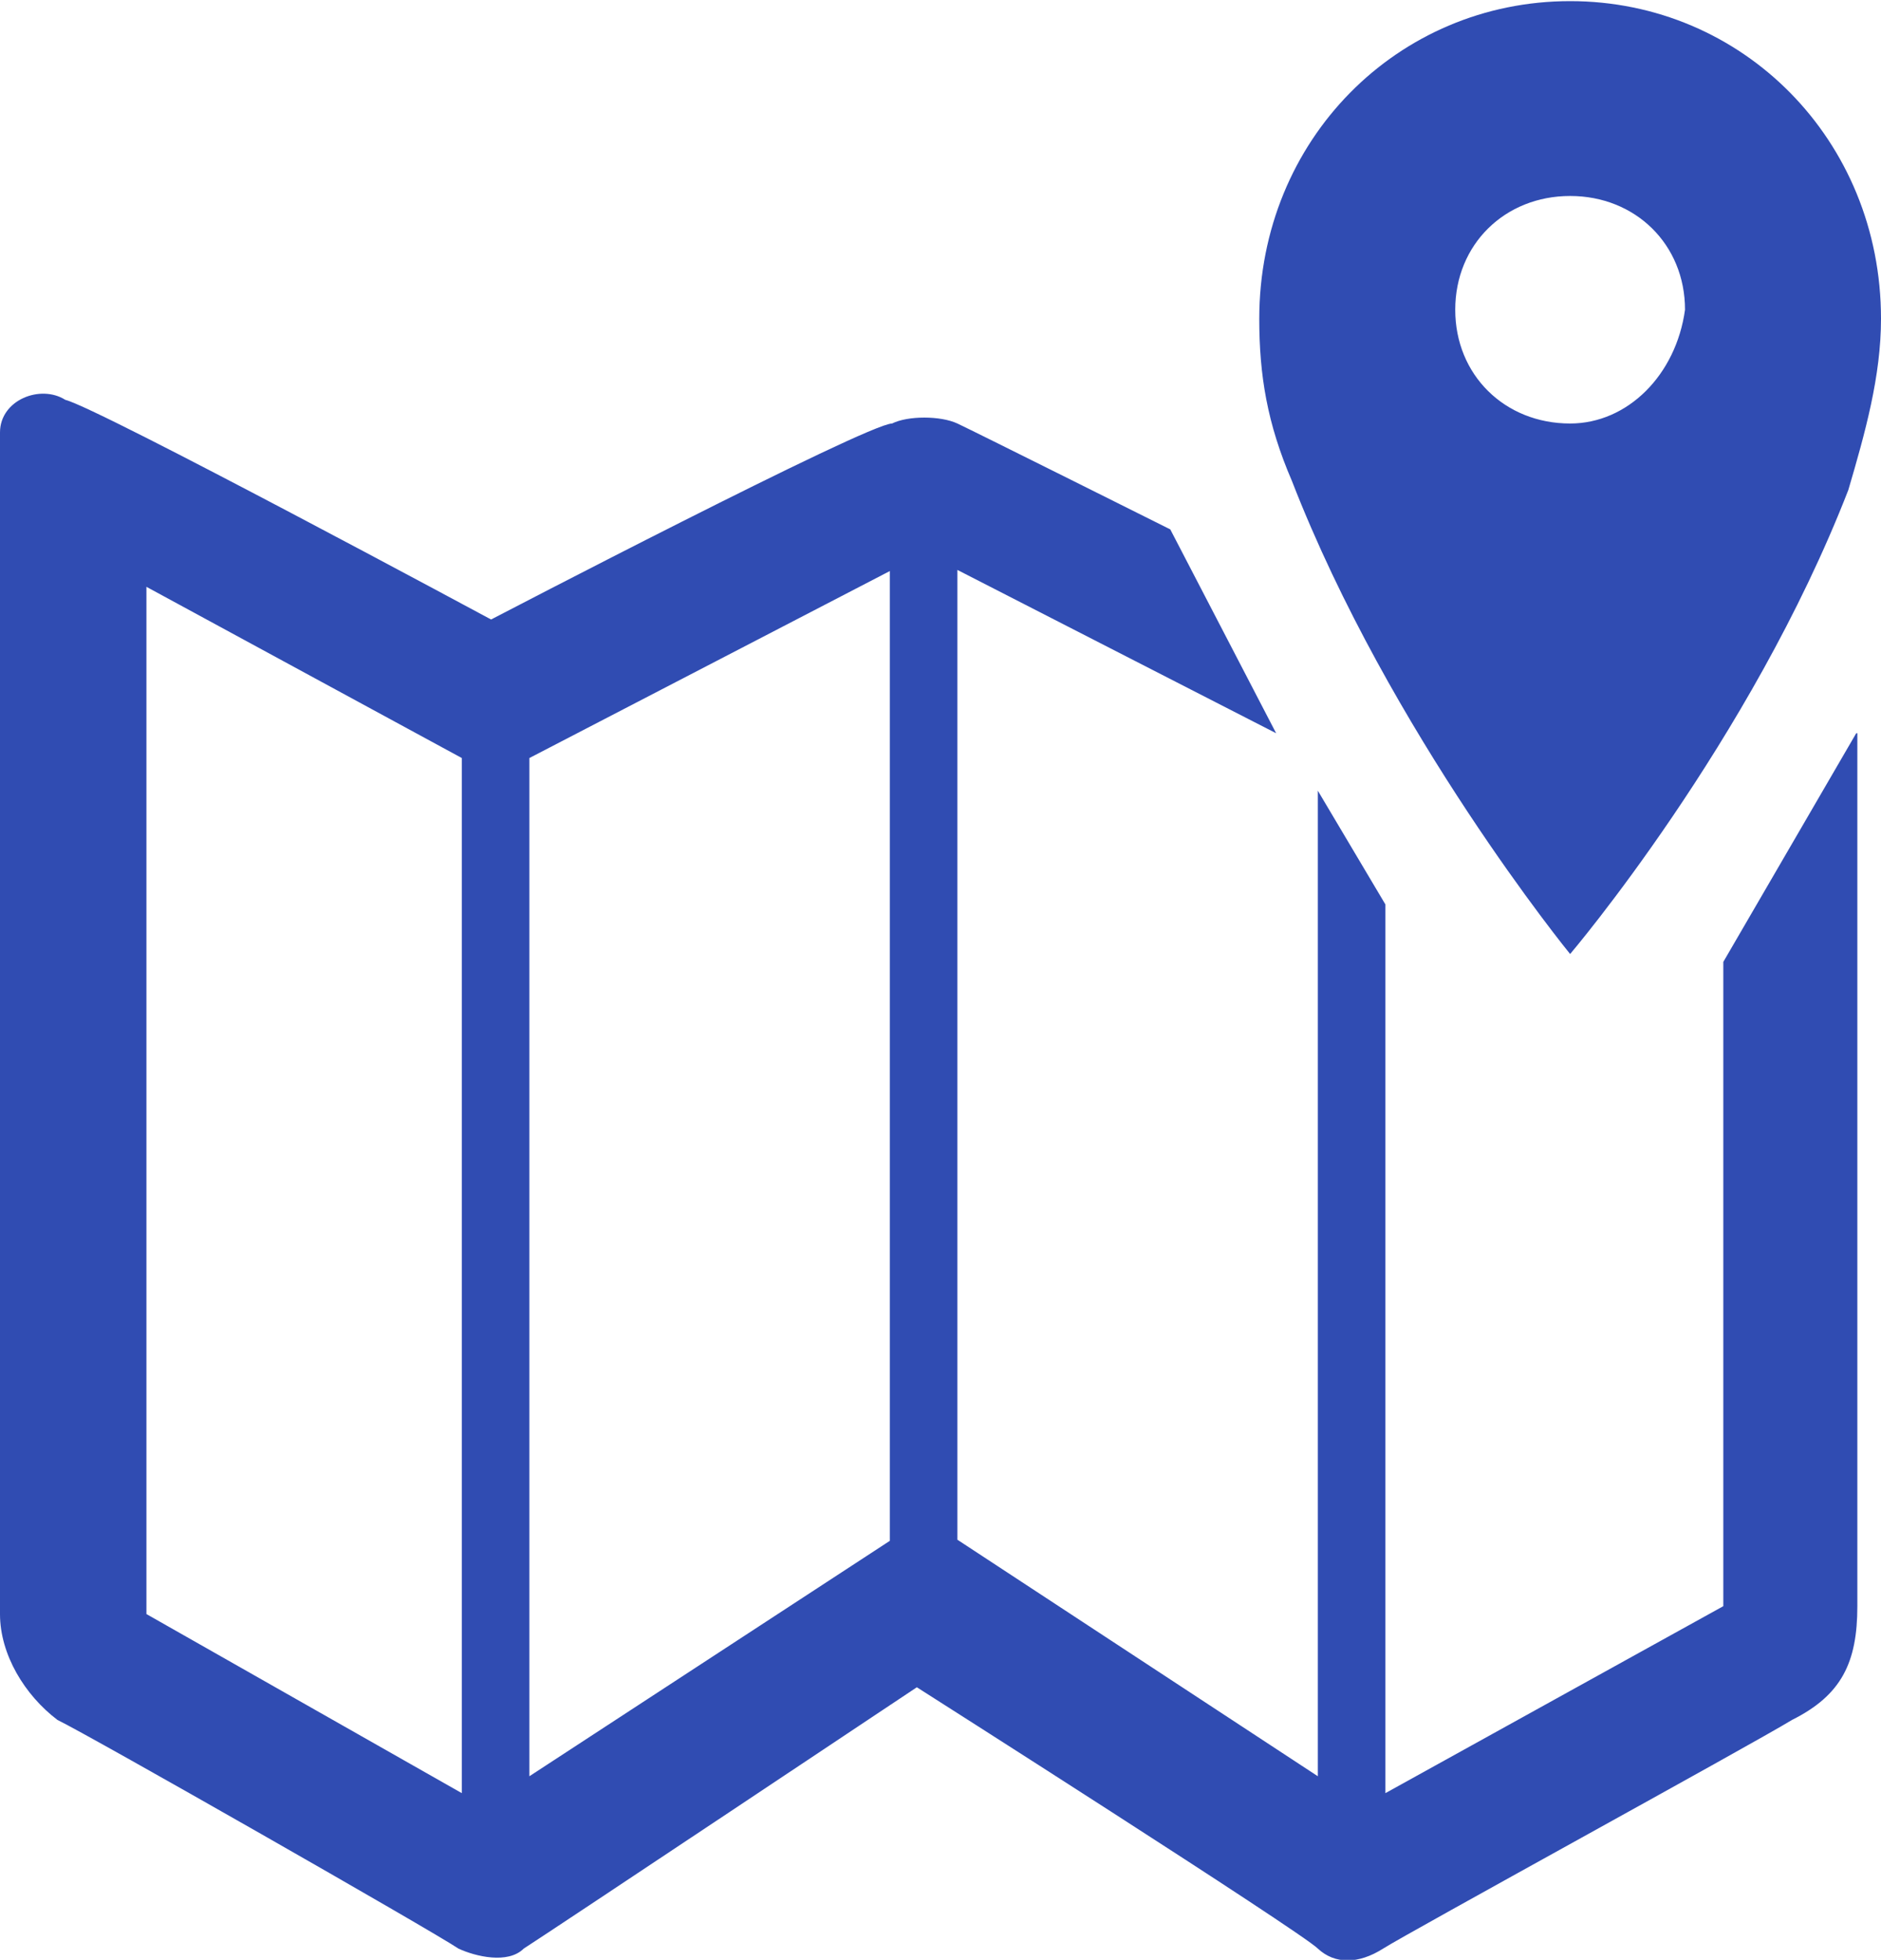 <?xml version="1.0" encoding="utf-8"?>
<!-- Generator: Adobe Illustrator 25.0.0, SVG Export Plug-In . SVG Version: 6.00 Build 0)  -->
<svg version="1.1" id="Layer_1" xmlns="http://www.w3.org/2000/svg" xmlns:xlink="http://www.w3.org/1999/xlink" x="0px" y="0px"
	 viewBox="0 0 167 174" style="enable-background:new 0 0 167 174;" xml:space="preserve">
<style type="text/css">
	.st0{fill:#304CB2;}
</style>
<g transform="matrix(1 0 0 1 -790 -274 )">
	<path class="st0" d="M904.7,316.7c8.7,22.4,24.7,42,24.7,42s16-18.8,24.7-41.2c1.5-5.1,2.9-10.1,2.9-15.2
		c0-15.9-12.3-28.2-27.6-28.2s-27.6,12.3-27.6,28.2C901.8,307.3,902.5,311.6,904.7,316.7z M929.4,311.6c-5.8,0-10.2-4.3-10.2-10.1
		c0-5.8,4.4-10.1,10.2-10.1s10.2,4.3,10.2,10.1C938.8,307.3,934.5,311.6,929.4,311.6z M954.8,339.1L943,359.4v57.2l-30,16.6v-78.9
		l-6-10.1v87.5l-32-21v-86.1l28.3,14.5l-9.4-18.1c0,0-17.4-8.7-18.9-9.4c-1.5-0.7-4.4-0.7-5.8,0c-2.2,0-35.6,17.4-35.6,17.4
		s-34.9-18.8-37.8-19.5c-2.2-1.4-5.8,0-5.8,2.9v104.9c0,3.6,2.2,7.2,5.1,9.4c2.9,1.4,33.4,18.8,35.6,20.3c1.5,0.7,4.4,1.4,5.8,0
		c2.2-1.4,34.9-23.2,34.9-23.2s34.1,21.7,35.6,23.2c1.5,1.4,3.6,1.4,5.8,0c2.2-1.4,32.7-18.1,36.3-20.3c4.4-2.2,5.8-5.1,5.8-10.1
		V339.1z M837,431.7v-90.4l32-16.6v86.1L837,431.7z M803,326.1l28,15.2v91.9l-28-15.9V326.1z"/>
</g>
</svg>
